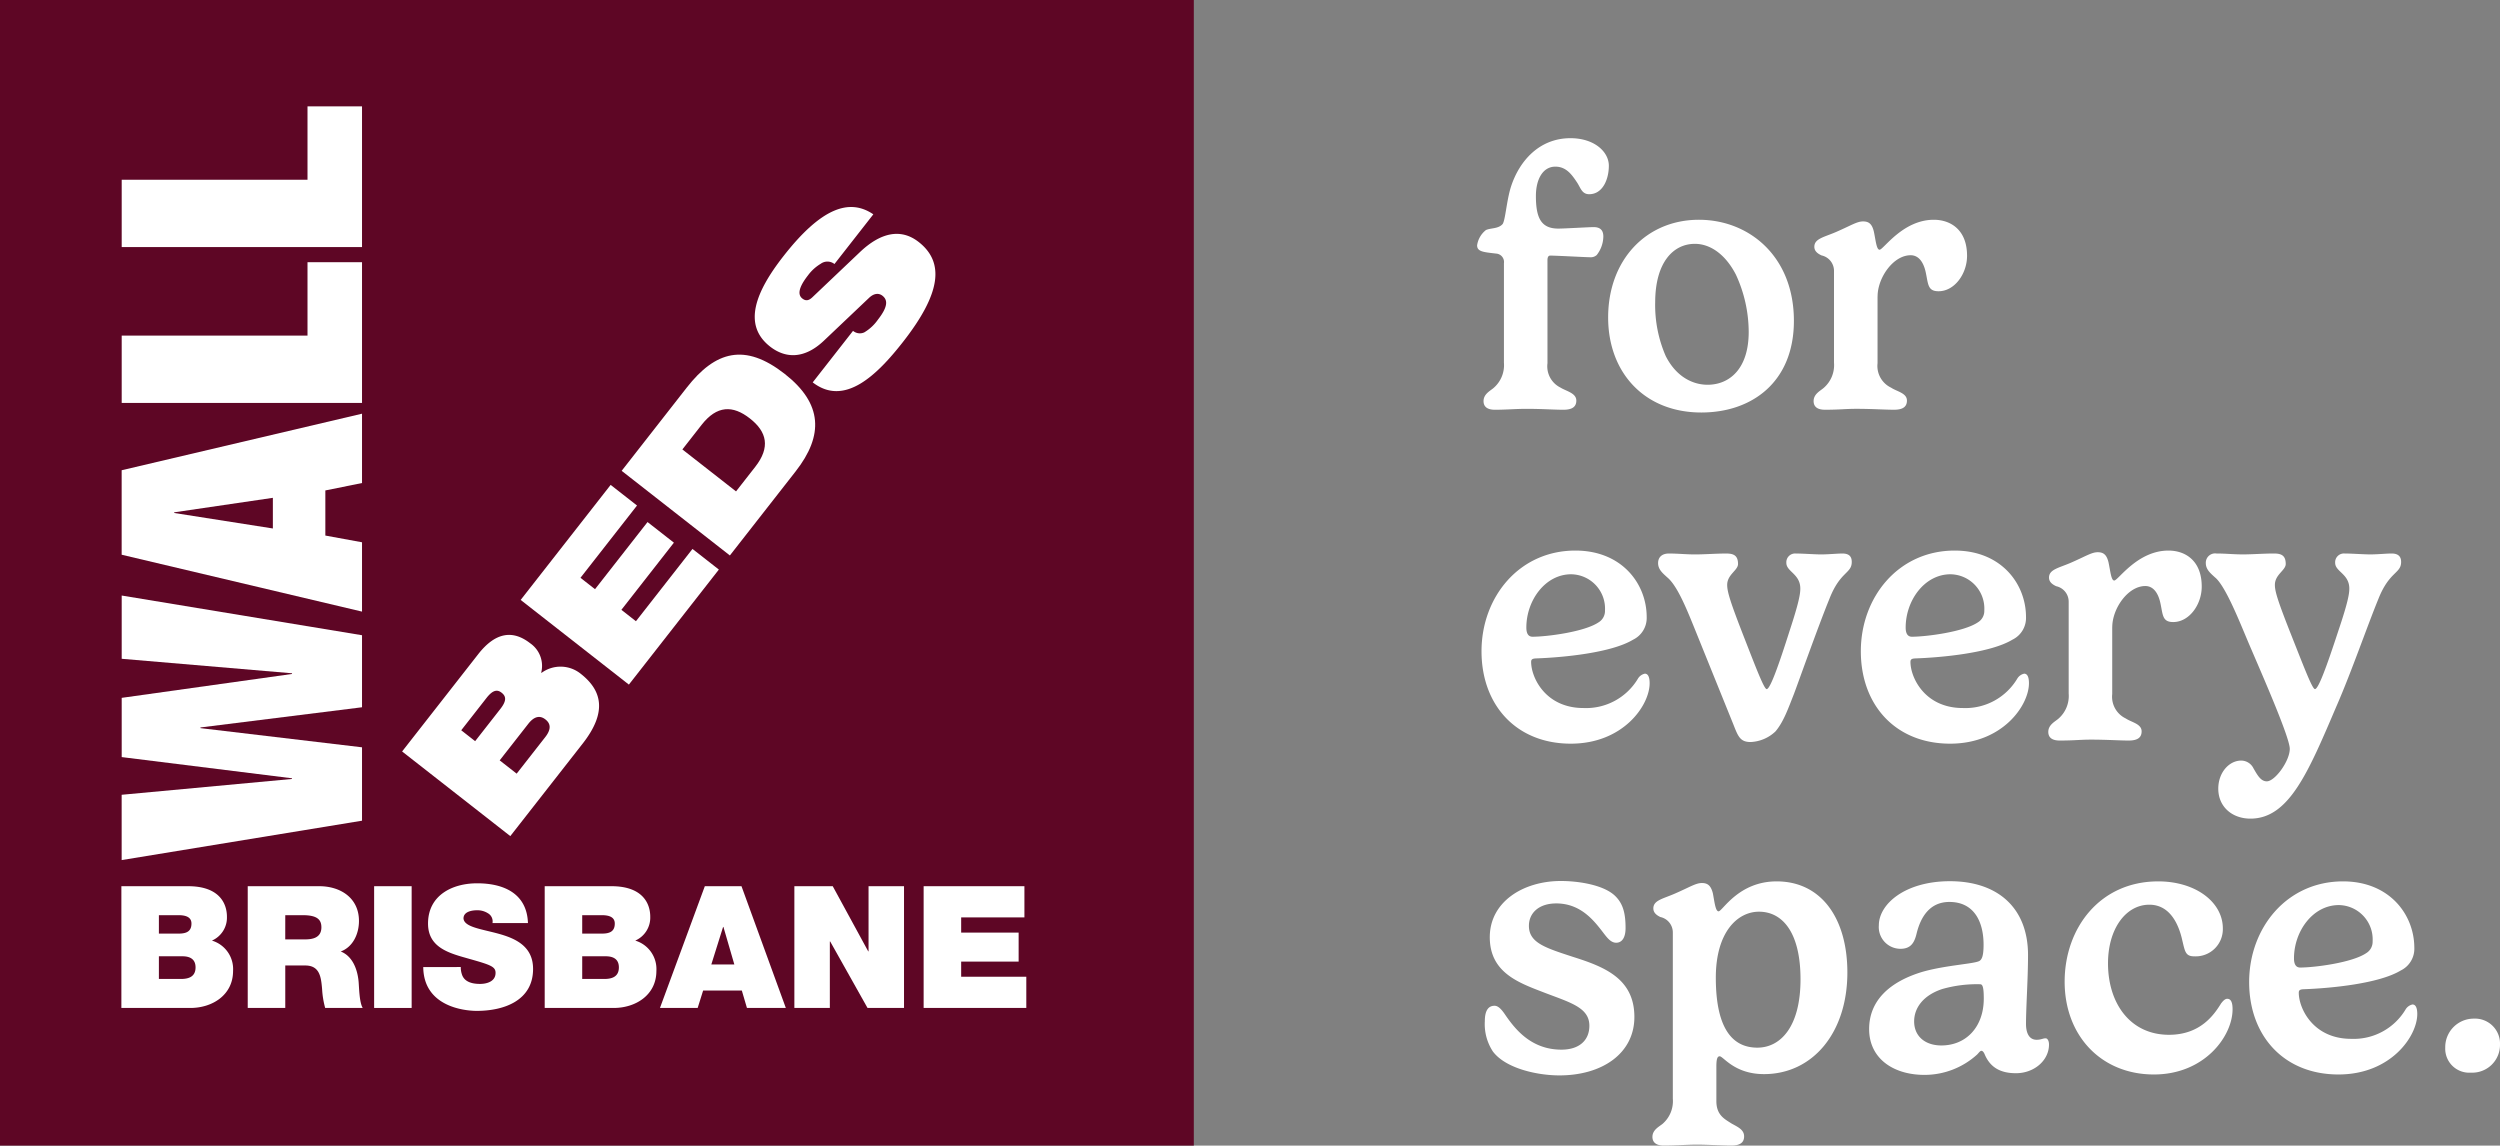 <svg xmlns="http://www.w3.org/2000/svg" xmlns:xlink="http://www.w3.org/1999/xlink" width="415" height="190.167" viewBox="0 0 415 190.167"><rect x="0" y="0" width="415" height="190.167" fill="#808080" stroke="none"/><defs><clipPath id="clip-path"><rect id="Rectangle_598" data-name="Rectangle 598" width="198.173" height="190.167" fill="none"></rect></clipPath><clipPath id="clip-path-2"><rect id="Rectangle_633" data-name="Rectangle 633" width="169.8" height="167.228" fill="#fff"></rect></clipPath></defs><g id="Group_10988" data-name="Group 10988" transform="translate(4755 -2648)"><path id="Path_31" data-name="Path 31" d="M0-50H198.173V140.167H0Z" transform="translate(-4755 2698)" fill="#5e0625"></path><path id="Path_16" data-name="Path 16" d="M36.107,187.182v-10.5L76,183.271v11.958l-26.821,3.352v.112L76,201.877v12.181l-39.9,6.538v-10.84l28.273-2.626v-.111L36.107,203.5v-9.834L64.381,189.7v-.112Z" transform="translate(-4770.905 2570.177)" fill="#fff"></path><path id="Path_17" data-name="Path 17" d="M69.913,135.475v7.488L76,144.08v11.51l-39.9-9.443V132.122L76,122.735v11.51Zm-25.088,3.632v.111L61.2,141.789V136.7Z" transform="translate(-4770.905 2593.938)" fill="#fff"></path><path id="Path_18" data-name="Path 18" d="M36.107,101.151V89.976H66.951V77.795H76v23.356Z" transform="translate(-4770.905 2613.733)" fill="#fff"></path><path id="Path_19" data-name="Path 19" d="M36.107,54.913V43.738H66.951V31.556H76V54.913Z" transform="translate(-4770.905 2634.1)" fill="#fff"></path><g id="Group_10771" data-name="Group 10771" transform="translate(-4755 2648)" clip-path="url(#clip-path)"><path id="Path_20" data-name="Path 20" d="M119.3,207.714l12.634-16.152c2.874-3.673,5.763-4.049,8.631-1.806a4.56,4.56,0,0,1,1.825,4.874l.05.039a5.342,5.342,0,0,1,6.5.139c3.521,2.755,4.458,6.327.345,11.585l-12.024,15.371Zm12.123-1.709,4.193-5.359c1.121-1.434.9-2.136.2-2.686-.655-.512-1.388-.558-2.509.876l-4.192,5.359Zm6.893,5.392,4.743-6.063c1.1-1.409.833-2.309.028-2.938-.779-.61-1.743-.675-2.846.734l-4.743,6.063Z" transform="translate(-52.55 -82.971)" fill="#fff"></path><path id="Path_21" data-name="Path 21" d="M154.473,162.954l14.936-19.095,4.378,3.424-9.387,12,2.415,1.889,8.718-11.145,4.377,3.424L171.192,164.6l2.416,1.89,9.386-12,4.378,3.425-14.936,19.095Z" transform="translate(-68.042 -63.367)" fill="#fff"></path><path id="Path_22" data-name="Path 22" d="M184.436,124.5l10.8-13.811c4.763-6.088,9.647-7.458,16.264-2.283,6.315,4.939,6.481,10.221,1.818,16.184L202.4,138.55Zm18.984,3.415,3.188-4.076c2.539-3.245,1.952-5.813-.891-8.037s-5.476-2.175-8.015,1.071l-3.188,4.075Z" transform="translate(-81.24 -46.343)" fill="#fff"></path><path id="Path_23" data-name="Path 23" d="M235.371,83.637c-3.244,3.058-6.379,2.918-8.9.95-4.654-3.64-2.348-9.178,2.217-15.014,6.258-8,10.925-9.663,14.92-6.943l-6.455,8.252a1.879,1.879,0,0,0-2.281-.04,7.208,7.208,0,0,0-2.109,1.919c-1.653,2.113-1.695,3.256-.94,3.846.5.394,1.007.424,1.659-.2l7.89-7.494c3.323-3.16,6.715-4.074,9.759-1.694,4.378,3.424,3.646,8.611-2.593,16.586-4.27,5.459-9.689,10.831-14.992,6.723l6.692-8.553a1.759,1.759,0,0,0,1.873.249,7.364,7.364,0,0,0,2.267-2.119c1.732-2.214,1.6-3.291.745-3.96-.529-.413-1.313-.5-2.212.339Z" transform="translate(-98.635 -27.053)" fill="#fff"></path><path id="Path_24" data-name="Path 24" d="M36.011,262.92H47.079c5.322,0,6.454,3,6.454,5.067a4.162,4.162,0,0,1-2.492,3.963,4.933,4.933,0,0,1,3.51,5.04c0,4.048-3.51,6.142-7.076,6.142H36.011Zm6.227,7.869h3.284c1.3,0,2.123-.368,2.123-1.67,0-1.019-.849-1.387-2.123-1.387H42.238Zm0,7.53H45.89c1.3,0,2.434-.368,2.434-1.925,0-1.189-.707-1.839-2.179-1.839H42.238Z" transform="translate(-15.862 -115.811)" fill="#fff"></path><path id="Path_25" data-name="Path 25" d="M73.5,262.92H85.366c3.538,0,6.6,1.953,6.6,5.774,0,2.095-.962,4.3-3.029,5.067,1.7.651,2.746,2.52,2.972,5.039.085.991.114,3.4.68,4.331H86.357a14.622,14.622,0,0,1-.51-3.114c-.17-1.924-.339-3.935-2.8-3.935H79.732v7.049H73.5Zm6.227,8.832h3.255c1.161,0,2.746-.2,2.746-2.01,0-1.274-.708-2.01-3.086-2.01H79.732Z" transform="translate(-32.377 -115.811)" fill="#fff"></path><rect id="Rectangle_597" data-name="Rectangle 597" width="6.227" height="20.212" transform="translate(62.106 147.109)" fill="#fff"></rect><path id="Path_26" data-name="Path 26" d="M131.8,275.958a3.743,3.743,0,0,0,.227,1.33c.453,1.217,1.812,1.473,2.972,1.473,1.019,0,2.577-.34,2.577-1.84,0-1.047-.878-1.331-4.36-2.321-3.2-.906-6.851-1.783-6.851-5.86,0-4.671,3.992-6.681,8.153-6.681,4.388,0,8.266,1.67,8.435,6.6h-5.888a1.547,1.547,0,0,0-.736-1.614,3.227,3.227,0,0,0-1.84-.509c-.849,0-2.236.227-2.236,1.359.112,1.444,3,1.755,5.859,2.548s5.69,2.123,5.69,5.831c0,5.265-4.841,6.963-9.342,6.963-2.293,0-8.831-.821-8.889-7.275Z" transform="translate(-55.312 -115.431)" fill="#fff"></path><path id="Path_27" data-name="Path 27" d="M161.6,262.92h11.068c5.322,0,6.454,3,6.454,5.067a4.162,4.162,0,0,1-2.492,3.963,4.933,4.933,0,0,1,3.51,5.04c0,4.048-3.51,6.142-7.076,6.142H161.6Zm6.227,7.869h3.284c1.3,0,2.123-.368,2.123-1.67,0-1.019-.849-1.387-2.123-1.387h-3.284Zm0,7.53h3.652c1.3,0,2.434-.368,2.434-1.925,0-1.189-.707-1.839-2.179-1.839h-3.907Z" transform="translate(-71.18 -115.811)" fill="#fff"></path><path id="Path_28" data-name="Path 28" d="M203.248,262.92h6.086l7.361,20.212H210.24l-.849-2.888h-6.426l-.905,2.888H195.8Zm4.9,12.993-1.812-6.228h-.057l-1.953,6.228Z" transform="translate(-86.247 -115.811)" fill="#fff"></path><path id="Path_29" data-name="Path 29" d="M235.675,262.92h6.37l5.888,10.814h.056V262.92h5.888v20.212h-6.058l-6.2-11.04h-.056v11.04h-5.888Z" transform="translate(-103.81 -115.81)" fill="#fff"></path><path id="Path_30" data-name="Path 30" d="M274.028,262.92h16.73V268.1h-10.5v2.519h9.54v4.812h-9.54v2.519h10.813v5.181H274.028Z" transform="translate(-120.704 -115.81)" fill="#fff"></path></g><g id="Group_10812" data-name="Group 10812" transform="translate(-4509.8 2670.939)" clip-path="url(#clip-path-2)"><path id="Path_32" data-name="Path 32" d="M11.681,37.363a3.93,3.93,0,0,0,2.136,4.026c.976.61,2.653.915,2.653,2.165,0,.885-.488,1.525-2.135,1.525s-3.568-.152-6.161-.152c-1.739,0-3.294.152-5.215.152-1.465,0-1.891-.671-1.891-1.433,0-1.159,1.068-1.678,1.647-2.166a4.985,4.985,0,0,0,1.738-4.209v-16.5a1.408,1.408,0,0,0-1.312-1.617C1.068,18.911,0,18.849,0,17.782A3.93,3.93,0,0,1,1.465,15.25c.792-.366,2.073-.182,2.775-1.006.456-.671.64-3.813,1.372-6.161C7.016,3.721,10.37,0,15.494,0c3.965,0,6.375,2.257,6.375,4.575C21.869,6.8,20.862,9.3,18.6,9.3c-1.159,0-1.4-.977-1.952-1.861-.915-1.4-1.86-2.715-3.66-2.715C10.92,4.727,9.76,6.8,9.76,9.607c0,3.661.884,5.4,3.72,5.4,1.1,0,5.064-.245,5.856-.245.976,0,1.618.4,1.618,1.556a5.072,5.072,0,0,1-1.1,3.08,1.463,1.463,0,0,1-1.068.366c-.731,0-5.611-.274-6.649-.274-.183,0-.458.092-.458.763Z" fill="#fff"></path><path id="Path_33" data-name="Path 33" d="M36.819,13.542c8.326,0,15.768,6.07,15.768,16.776,0,10.155-6.953,15.219-15.372,15.219-9.425,0-15.463-6.619-15.463-15.769,0-9.577,6.343-16.226,15.067-16.226M29.56,27.267A21.2,21.2,0,0,0,31.3,36.143c1.707,3.415,4.452,4.788,6.953,4.788,3.568,0,6.832-2.562,6.832-8.784a22.788,22.788,0,0,0-2.135-9.516c-1.769-3.416-4.3-5.093-6.8-5.093-3.569,0-6.588,3.05-6.588,9.729" transform="translate(0 0)" fill="#fff"></path><path id="Path_34" data-name="Path 34" d="M66.472,26.261v11.1a3.99,3.99,0,0,0,2.257,4.056c.946.64,2.623.885,2.623,2.135,0,.885-.487,1.525-2.134,1.525-1.617,0-3.66-.152-6.253-.152-1.891,0-2.684.152-5.215.152-1.465,0-1.891-.671-1.891-1.434,0-1.158,1.067-1.677,1.647-2.165a4.985,4.985,0,0,0,1.738-4.209V22.052a2.621,2.621,0,0,0-2.074-2.593c-.64-.305-1.19-.7-1.19-1.434,0-1.342,1.586-1.586,3.569-2.439,2.532-1.1,3.508-1.77,4.515-1.77.945,0,1.494.4,1.8,1.709.305,1.434.427,2.989.945,2.989.64,0,3.843-4.972,9-4.972,2.776,0,5.522,1.647,5.522,5.978,0,2.99-2.075,5.887-4.728,5.887-1.77,0-1.709-1.1-2.1-2.989-.366-1.86-1.221-2.989-2.533-2.989-2.9,0-5.49,3.751-5.49,6.832" transform="translate(0 0)" fill="#fff"></path><path id="Path_35" data-name="Path 35" d="M9.76,86.359c-.579.03-.792.153-.792.579,0,2.592,2.378,7.656,8.692,7.656a10.03,10.03,0,0,0,9.058-4.911,1.777,1.777,0,0,1,1.128-.793c.489,0,.794.488.794,1.586,0,3.691-4.393,10.034-13.085,10.034C6.527,100.51.732,94.136.732,85.169S6.954,68.455,16.318,68.455c7.716,0,11.833,5.521,11.833,11.041a4.009,4.009,0,0,1-2.257,3.752c-3.63,2.2-11.712,2.959-16.134,3.111M15.616,72.39c-4.3,0-7.442,4.331-7.442,8.845,0,.945.3,1.524,1.037,1.524,2.317,0,8.631-.793,10.98-2.408A2.208,2.208,0,0,0,21.228,78.4a5.7,5.7,0,0,0-5.612-6.009" transform="translate(0 0)" fill="#fff"></path><path id="Path_36" data-name="Path 36" d="M52.65,92.124c-1.007,2.531-1.739,4.7-3.112,6.343a6.359,6.359,0,0,1-4.148,1.77c-1.737,0-2.073-.946-2.866-2.959L35.9,80.9c-1.251-3.08-2.745-6.679-4.33-7.99-.763-.7-1.526-1.312-1.526-2.38,0-.945.611-1.585,1.8-1.585,1.525,0,2.8.152,4.362.152,1.494,0,3.538-.152,5.124-.152,1.189,0,1.982.274,1.982,1.738,0,1.068-1.8,1.738-1.8,3.477,0,1.16.55,2.928,2.836,8.784,2.013,5.154,3.294,8.51,3.722,8.51.579,0,1.982-3.935,3.812-9.7,1.555-4.728,1.769-6.13,1.769-6.985,0-2.44-2.318-2.806-2.318-4.27a1.456,1.456,0,0,1,1.556-1.555c1.159,0,3.171.152,4.208.152,1.22,0,2.715-.152,3.538-.152,1.252,0,1.557.64,1.557,1.4,0,1.952-1.923,1.525-3.722,6.161-1.86,4.544-5.338,14.365-5.825,15.616" transform="translate(0 0)" fill="#fff"></path><path id="Path_37" data-name="Path 37" d="M72.727,86.359c-.579.03-.792.153-.792.579,0,2.592,2.378,7.656,8.692,7.656a10.03,10.03,0,0,0,9.058-4.911,1.777,1.777,0,0,1,1.128-.793c.489,0,.794.488.794,1.586,0,3.691-4.393,10.034-13.085,10.034-9.028,0-14.823-6.374-14.823-15.341s6.222-16.714,15.586-16.714c7.716,0,11.833,5.521,11.833,11.041a4.009,4.009,0,0,1-2.257,3.752c-3.63,2.2-11.712,2.959-16.134,3.111M78.583,72.39c-4.3,0-7.442,4.331-7.442,8.845,0,.945.305,1.524,1.037,1.524,2.317,0,8.631-.793,10.98-2.408A2.208,2.208,0,0,0,84.195,78.4a5.7,5.7,0,0,0-5.612-6.009" transform="translate(0 0)" fill="#fff"></path><path id="Path_38" data-name="Path 38" d="M105.429,81.174v11.1a3.99,3.99,0,0,0,2.257,4.056c.946.64,2.623.885,2.623,2.135,0,.885-.487,1.525-2.134,1.525-1.617,0-3.66-.152-6.252-.152-1.892,0-2.685.152-5.216.152-1.465,0-1.891-.671-1.891-1.434,0-1.158,1.067-1.677,1.648-2.165A4.987,4.987,0,0,0,98.2,92.184V76.965a2.621,2.621,0,0,0-2.074-2.593c-.64-.305-1.189-.7-1.189-1.434,0-1.342,1.585-1.586,3.569-2.439,2.531-1.1,3.507-1.77,4.514-1.77.945,0,1.494.4,1.8,1.709.305,1.434.427,2.989.945,2.989.64,0,3.843-4.972,9-4.972,2.776,0,5.523,1.647,5.523,5.978,0,2.99-2.076,5.887-4.729,5.887-1.77,0-1.709-1.1-2.1-2.989-.368-1.86-1.221-2.989-2.533-2.989-2.9,0-5.49,3.751-5.49,6.832" transform="translate(0 0)" fill="#fff"></path><path id="Path_39" data-name="Path 39" d="M142.707,94.167c-4.7,11.01-7.9,18.787-14.335,18.787-3.049,0-5.338-1.982-5.338-4.97,0-2.654,1.77-4.667,3.814-4.667a2.285,2.285,0,0,1,2.042,1.311c.642,1.1,1.191,2.135,2.2,2.135,1.342,0,3.812-3.356,3.812-5.4,0-2.075-5.551-14.488-7.106-18.209-1.281-3.02-3.6-8.876-5.307-10.248-.762-.7-1.525-1.312-1.525-2.38a1.545,1.545,0,0,1,1.768-1.584c1.526,0,2.807.151,4.424.151,1.463,0,3.476-.151,5.093-.151,1.19,0,1.982.274,1.982,1.737,0,1.068-1.8,1.739-1.8,3.477,0,1.16.58,2.928,2.9,8.784,2.042,5.154,3.323,8.51,3.751,8.51.579,0,1.952-3.782,3.842-9.546,1.617-4.789,1.862-6.253,1.862-7.137,0-2.441-2.349-2.807-2.349-4.27a1.456,1.456,0,0,1,1.555-1.555c1.16,0,3.2.151,4.27.151,1.22,0,2.715-.151,3.538-.151,1.251,0,1.586.639,1.586,1.4,0,1.952-1.952,1.526-3.781,6.161-1.861,4.544-4.424,11.986-6.894,17.66" transform="translate(0 0)" fill="#fff"></path><path id="Path_40" data-name="Path 40" d="M23.027,125.9c1.22,1.251,1.617,2.837,1.617,5.216,0,1.616-.61,2.439-1.556,2.439-1.006,0-1.647-1.036-2.531-2.165-1.434-1.829-3.6-4.361-7.412-4.361-2.928,0-4.545,1.617-4.545,3.721,0,2.836,2.776,3.66,7.321,5.154,5.215,1.647,10.187,3.6,10.187,9.974,0,6.069-5.368,9.7-12.444,9.7-3.63,0-8.906-1.129-11.041-3.965a8.265,8.265,0,0,1-1.342-5.032c0-1.708.549-2.563,1.616-2.563.641,0,1.22.671,1.83,1.587,1.586,2.286,4.24,5.7,9.273,5.7,2.958,0,4.636-1.555,4.636-3.965,0-3.141-3.386-3.9-7.992-5.7-4.056-1.557-8.54-3.325-8.54-9,0-5.918,5.612-9.333,11.8-9.333,2.989,0,7.29.671,9.119,2.592" transform="translate(0 0)" fill="#fff"></path><path id="Path_41" data-name="Path 41" d="M47.616,155.364c-4.909,0-6.74-2.959-7.35-2.959-.4,0-.549.488-.549,1.739v5.7c0,2.349,1.4,2.989,2.471,3.691,1.006.579,2.134,1.007,2.134,2.165,0,.884-.487,1.525-2.134,1.525-1.312,0-3.935-.152-5.643-.152-1.861,0-3.6.152-5.55.152-1.434,0-1.892-.671-1.892-1.433,0-1.16,1.068-1.678,1.677-2.166a4.981,4.981,0,0,0,1.709-4.179V131.879a2.621,2.621,0,0,0-2.075-2.593c-.61-.3-1.158-.7-1.158-1.434,0-1.342,1.586-1.586,3.538-2.439,2.531-1.1,3.507-1.77,4.513-1.77.946,0,1.5.4,1.83,1.709.274,1.434.427,2.989.947,2.989.64,0,3.293-4.972,9.637-4.972,7.411,0,11.743,6.13,11.743,15.129,0,9.973-5.735,16.866-13.848,16.866m-7.99-16.013c0,9.089,3.2,11.62,6.893,11.62,3.812,0,7.167-3.415,7.167-11.346,0-7.777-2.989-11.223-6.893-11.223-3.568,0-7.167,3.385-7.167,10.949" transform="translate(0 0)" fill="#fff"></path><path id="Path_42" data-name="Path 42" d="M83.432,136.545c.336-.244.641-.733.641-2.654,0-3.935-1.647-7.106-5.673-7.106-3.263,0-4.789,2.5-5.459,5.307-.366,1.494-.976,2.47-2.653,2.47a3.605,3.605,0,0,1-3.6-3.9c0-3.507,4.332-7.321,11.8-7.321,7.869,0,12.964,4.362,12.964,12.262,0,3.965-.336,8.662-.336,11.438,0,1.342.426,2.623,1.769,2.623.732,0,1.037-.245,1.5-.245.243,0,.548.336.548,1.037,0,2.623-2.439,4.759-5.49,4.759-2.592,0-4.3-.976-5.215-3.2-.123-.275-.305-.519-.518-.519s-.458.367-.7.61a12.993,12.993,0,0,1-8.753,3.386c-5.156,0-9.181-2.715-9.181-7.6,0-4.788,3.477-7.9,8.876-9.516,3.964-1.128,8.753-1.311,9.484-1.829m.092,3.9a20.955,20.955,0,0,0-6.314.792c-3.233,1.068-4.666,3.2-4.666,5.368,0,2.532,1.891,4,4.514,4,4.148,0,7.045-3.111,7.045-7.777,0-1.831-.182-2.379-.579-2.379" transform="translate(0 0)" fill="#fff"></path><path id="Path_43" data-name="Path 43" d="M113.055,123.369c6.222,0,10.736,3.446,10.736,7.808a4.513,4.513,0,0,1-4.758,4.636c-1.434,0-1.525-.793-1.952-2.562-.671-3.111-2.258-6.009-5.491-6.009-3.9,0-6.861,4-6.861,9.73,0,6.649,3.69,11.865,10.125,11.865,5.277,0,7.534-3.417,8.632-5.185.274-.366.64-.794,1.037-.794.7,0,.884.794.884,1.739,0,4.484-4.666,10.827-13.054,10.827-8.784,0-14.822-6.466-14.822-15.4,0-8.906,5.856-16.653,15.524-16.653" transform="translate(0 0)" fill="#fff"></path><path id="Path_44" data-name="Path 44" d="M137.188,141.273c-.579.03-.792.153-.792.579,0,2.592,2.378,7.656,8.692,7.656a10.03,10.03,0,0,0,9.058-4.911,1.777,1.777,0,0,1,1.128-.793c.489,0,.794.488.794,1.586,0,3.691-4.393,10.034-13.085,10.034-9.028,0-14.823-6.374-14.823-15.341s6.222-16.714,15.586-16.714c7.716,0,11.833,5.521,11.833,11.041a4.009,4.009,0,0,1-2.257,3.752c-3.63,2.2-11.712,2.959-16.134,3.111m5.856-13.969c-4.3,0-7.442,4.331-7.442,8.845,0,.945.3,1.524,1.037,1.524,2.317,0,8.631-.793,10.98-2.408a2.208,2.208,0,0,0,1.037-1.952,5.7,5.7,0,0,0-5.612-6.009" transform="translate(0 0)" fill="#fff"></path><path id="Path_45" data-name="Path 45" d="M164.981,155.119a3.98,3.98,0,0,1-4.27-4.148,4.733,4.733,0,0,1,4.757-4.818,4.149,4.149,0,0,1,4.332,4.3,4.605,4.605,0,0,1-4.819,4.667" transform="translate(0 0)" fill="#fff"></path></g></g></svg>